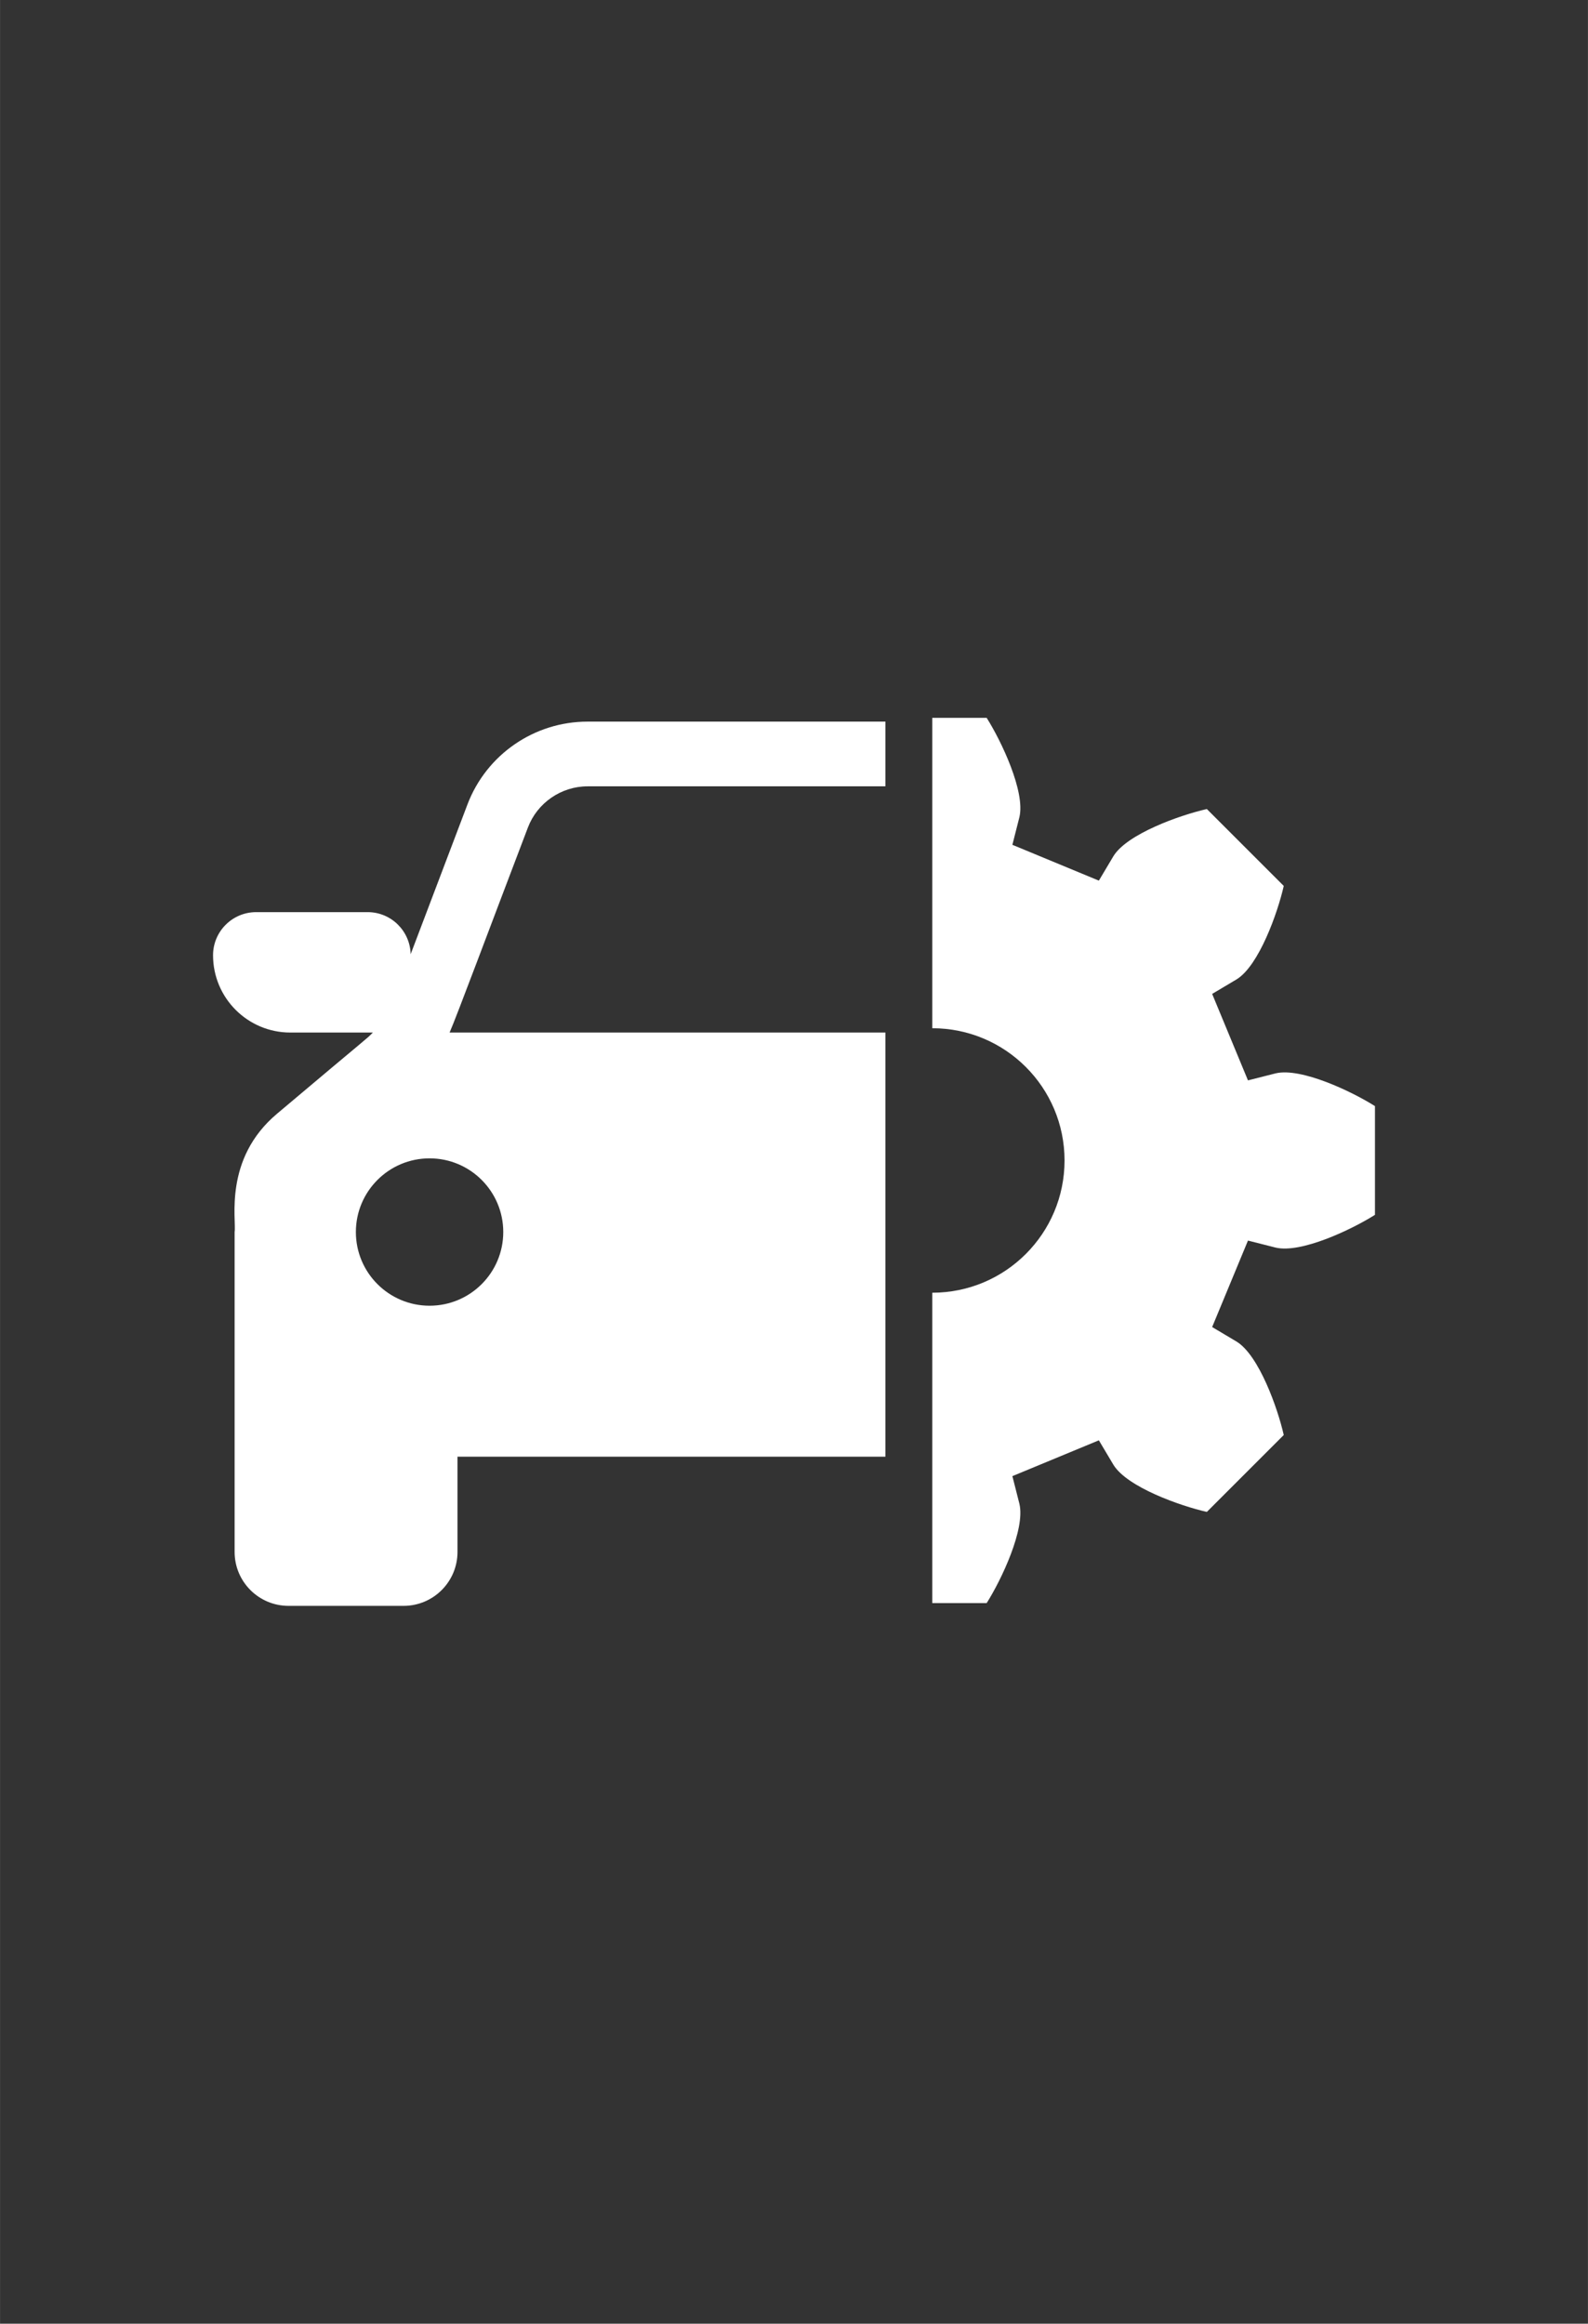 <svg xmlns="http://www.w3.org/2000/svg" xmlns:xlink="http://www.w3.org/1999/xlink" width="4100" zoomAndPan="magnify" viewBox="0 0 3074.88 4500" height="6000" preserveAspectRatio="xMidYMid meet" version="1.0"><rect x="0" y="0" width="3074.88" height="4500" fill="#333333" stroke="none"/><defs><clipPath id="cb1b824042"><path d="M 1805 1390 L 2662.395 1390 L 2662.395 3105 L 1805 3105 Z M 1805 1390 " clip-rule="nonzero"/></clipPath><clipPath id="11436d564f"><path d="M 412.484 1397 L 1715 1397 L 1715 3110 L 412.484 3110 Z M 412.484 1397 " clip-rule="nonzero"/></clipPath></defs><g clip-path="url(#cb1b824042)"><path fill="#ffffff" d="M 2470.164 2416.066 C 2519.406 2427.684 2617.52 2381.012 2662.395 2352.621 L 2662.395 2142.051 C 2617.52 2113.66 2519.406 2066.988 2470.164 2078.605 L 2416.512 2092.219 L 2347.152 1924.762 L 2394.715 1896.457 C 2437.754 1869.844 2474.129 1767.469 2485.789 1715.656 L 2336.883 1566.762 C 2285.07 1578.426 2182.707 1614.785 2156.082 1657.84 L 2127.777 1705.402 L 1960.316 1636.023 L 1973.934 1582.387 C 1985.562 1533.129 1938.891 1435.02 1910.5 1390.141 L 1805.207 1390.141 L 1805.207 1991.223 C 1946.66 1991.223 2061.316 2105.891 2061.316 2247.328 C 2061.316 2388.781 1946.66 2503.438 1805.207 2503.438 L 1805.207 3104.516 L 1910.5 3104.516 C 1938.891 3059.641 1985.562 2961.543 1973.934 2912.27 L 1960.316 2858.633 L 2127.777 2789.27 L 2156.082 2836.832 C 2182.707 2879.871 2285.07 2916.25 2336.883 2927.91 L 2485.789 2779.004 C 2474.129 2727.203 2437.754 2624.828 2394.715 2598.219 L 2347.152 2569.914 L 2416.512 2402.453 L 2470.164 2416.066 " fill-opacity="1" fill-rule="nonzero"/></g><g clip-path="url(#11436d564f)"><path fill="#ffffff" d="M 831.742 2528.609 C 752.934 2528.609 689.055 2464.734 689.055 2385.922 C 689.055 2307.113 752.934 2243.223 831.742 2243.223 C 910.555 2243.223 974.445 2307.113 974.445 2385.922 C 974.445 2464.734 910.555 2528.609 831.742 2528.609 Z M 1714.465 1999.594 L 870.531 1999.594 C 883.957 1969.121 949.645 1792.812 1022.207 1602.465 C 1040.273 1554.801 1086.703 1522.777 1137.684 1522.777 L 1714.465 1522.777 L 1714.465 1397.465 L 1137.684 1397.465 C 1034.316 1397.465 941.719 1461.387 905.055 1558.031 L 795.125 1847.887 C 794.004 1802.723 757.227 1766.406 711.805 1766.406 L 496.02 1766.406 C 449.879 1766.406 412.484 1803.801 412.484 1849.926 C 412.484 1932.586 479.492 1999.594 562.137 1999.594 L 721.926 1999.594 C 707.035 2014.688 724.082 1998.387 536.488 2156.715 C 432.375 2244.199 458.035 2362.645 454.246 2385.922 C 454.246 2464.219 454.246 2826.293 454.246 3005.441 C 454.246 3063.102 501.004 3109.859 558.66 3109.859 L 781.422 3109.859 C 839.082 3109.859 885.824 3063.102 885.824 3005.441 L 885.824 2820.98 L 1714.465 2820.98 L 1714.465 1999.594 " fill-opacity="1" fill-rule="nonzero"/></g></svg>